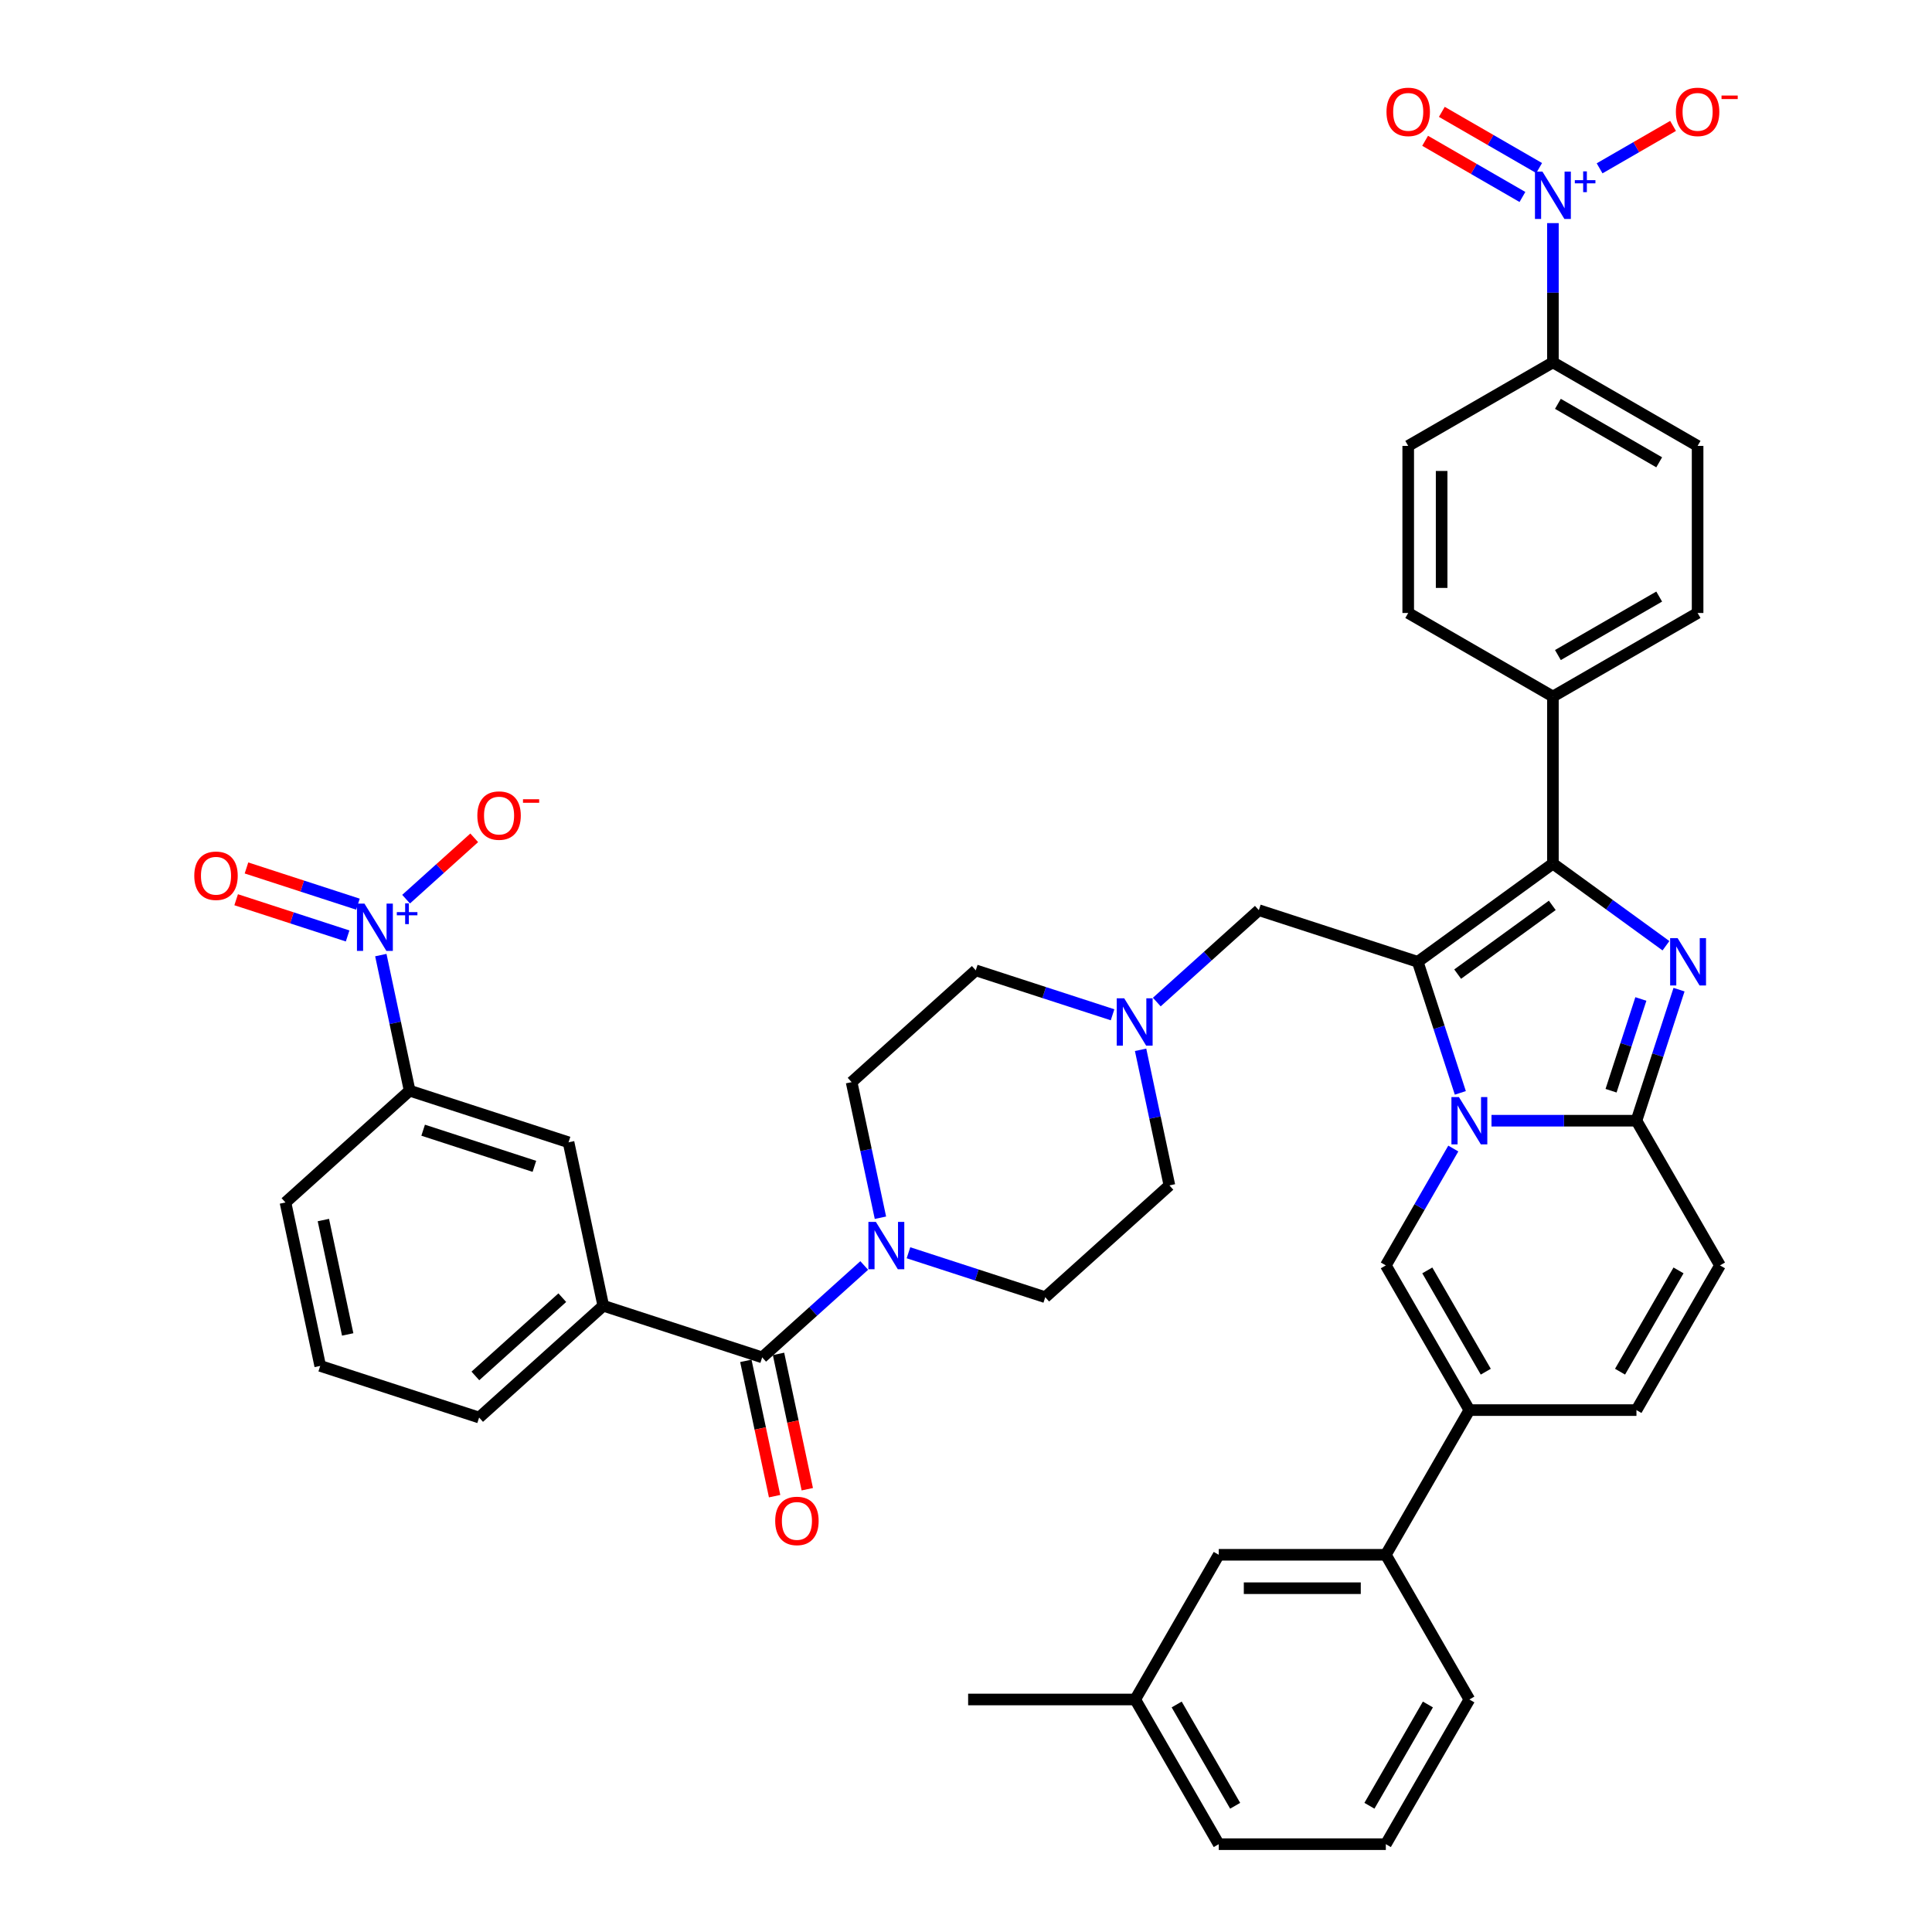 <?xml version='1.0' encoding='iso-8859-1'?>
<svg version='1.1' baseProfile='full'
              xmlns='http://www.w3.org/2000/svg'
                      xmlns:rdkit='http://www.rdkit.org/xml'
                      xmlns:xlink='http://www.w3.org/1999/xlink'
                  xml:space='preserve'
width='1000px' height='1000px' viewBox='0 0 1000 1000'>
<!-- END OF HEADER -->
<rect style='opacity:1.0;fill:#FFFFFF;stroke:none' width='1000' height='1000' x='0' y='0'> </rect>
<path class='bond-0' d='M 575.856,525.252 L 540.457,513.75' style='fill:none;fill-rule:evenodd;stroke:#0000FF;stroke-width:6px;stroke-linecap:butt;stroke-linejoin:miter;stroke-opacity:1' />
<path class='bond-0' d='M 540.457,513.75 L 505.058,502.248' style='fill:none;fill-rule:evenodd;stroke:#000000;stroke-width:6px;stroke-linecap:butt;stroke-linejoin:miter;stroke-opacity:1' />
<path class='bond-1' d='M 590.368,543.38 L 597.827,578.471' style='fill:none;fill-rule:evenodd;stroke:#0000FF;stroke-width:6px;stroke-linecap:butt;stroke-linejoin:miter;stroke-opacity:1' />
<path class='bond-1' d='M 597.827,578.471 L 605.286,613.562' style='fill:none;fill-rule:evenodd;stroke:#000000;stroke-width:6px;stroke-linecap:butt;stroke-linejoin:miter;stroke-opacity:1' />
<path class='bond-2' d='M 598.755,518.662 L 625.164,494.884' style='fill:none;fill-rule:evenodd;stroke:#0000FF;stroke-width:6px;stroke-linecap:butt;stroke-linejoin:miter;stroke-opacity:1' />
<path class='bond-2' d='M 625.164,494.884 L 651.573,471.106' style='fill:none;fill-rule:evenodd;stroke:#000000;stroke-width:6px;stroke-linecap:butt;stroke-linejoin:miter;stroke-opacity:1' />
<path class='bond-3' d='M 470.221,648.425 L 505.62,659.927' style='fill:none;fill-rule:evenodd;stroke:#0000FF;stroke-width:6px;stroke-linecap:butt;stroke-linejoin:miter;stroke-opacity:1' />
<path class='bond-3' d='M 505.62,659.927 L 541.019,671.428' style='fill:none;fill-rule:evenodd;stroke:#000000;stroke-width:6px;stroke-linecap:butt;stroke-linejoin:miter;stroke-opacity:1' />
<path class='bond-4' d='M 455.709,630.297 L 448.25,595.206' style='fill:none;fill-rule:evenodd;stroke:#0000FF;stroke-width:6px;stroke-linecap:butt;stroke-linejoin:miter;stroke-opacity:1' />
<path class='bond-4' d='M 448.25,595.206 L 440.791,560.115' style='fill:none;fill-rule:evenodd;stroke:#000000;stroke-width:6px;stroke-linecap:butt;stroke-linejoin:miter;stroke-opacity:1' />
<path class='bond-5' d='M 447.321,655.014 L 420.913,678.793' style='fill:none;fill-rule:evenodd;stroke:#0000FF;stroke-width:6px;stroke-linecap:butt;stroke-linejoin:miter;stroke-opacity:1' />
<path class='bond-5' d='M 420.913,678.793 L 394.504,702.571' style='fill:none;fill-rule:evenodd;stroke:#000000;stroke-width:6px;stroke-linecap:butt;stroke-linejoin:miter;stroke-opacity:1' />
<path class='bond-6' d='M 505.058,502.248 L 440.791,560.115' style='fill:none;fill-rule:evenodd;stroke:#000000;stroke-width:6px;stroke-linecap:butt;stroke-linejoin:miter;stroke-opacity:1' />
<path class='bond-7' d='M 605.286,613.562 L 541.019,671.428' style='fill:none;fill-rule:evenodd;stroke:#000000;stroke-width:6px;stroke-linecap:butt;stroke-linejoin:miter;stroke-opacity:1' />
<path class='bond-8' d='M 651.573,471.106 L 733.82,497.829' style='fill:none;fill-rule:evenodd;stroke:#000000;stroke-width:6px;stroke-linecap:butt;stroke-linejoin:miter;stroke-opacity:1' />
<path class='bond-9' d='M 197.112,494.351 L 204.571,529.442' style='fill:none;fill-rule:evenodd;stroke:#0000FF;stroke-width:6px;stroke-linecap:butt;stroke-linejoin:miter;stroke-opacity:1' />
<path class='bond-9' d='M 204.571,529.442 L 212.03,564.533' style='fill:none;fill-rule:evenodd;stroke:#000000;stroke-width:6px;stroke-linecap:butt;stroke-linejoin:miter;stroke-opacity:1' />
<path class='bond-10' d='M 210.194,465.407 L 227.824,449.532' style='fill:none;fill-rule:evenodd;stroke:#0000FF;stroke-width:6px;stroke-linecap:butt;stroke-linejoin:miter;stroke-opacity:1' />
<path class='bond-10' d='M 227.824,449.532 L 245.455,433.657' style='fill:none;fill-rule:evenodd;stroke:#FF0000;stroke-width:6px;stroke-linecap:butt;stroke-linejoin:miter;stroke-opacity:1' />
<path class='bond-11' d='M 185.272,467.998 L 156.425,458.625' style='fill:none;fill-rule:evenodd;stroke:#0000FF;stroke-width:6px;stroke-linecap:butt;stroke-linejoin:miter;stroke-opacity:1' />
<path class='bond-11' d='M 156.425,458.625 L 127.578,449.252' style='fill:none;fill-rule:evenodd;stroke:#FF0000;stroke-width:6px;stroke-linecap:butt;stroke-linejoin:miter;stroke-opacity:1' />
<path class='bond-11' d='M 179.927,484.448 L 151.08,475.075' style='fill:none;fill-rule:evenodd;stroke:#0000FF;stroke-width:6px;stroke-linecap:butt;stroke-linejoin:miter;stroke-opacity:1' />
<path class='bond-11' d='M 151.08,475.075 L 122.233,465.702' style='fill:none;fill-rule:evenodd;stroke:#FF0000;stroke-width:6px;stroke-linecap:butt;stroke-linejoin:miter;stroke-opacity:1' />
<path class='bond-12' d='M 212.03,564.533 L 294.277,591.257' style='fill:none;fill-rule:evenodd;stroke:#000000;stroke-width:6px;stroke-linecap:butt;stroke-linejoin:miter;stroke-opacity:1' />
<path class='bond-12' d='M 219.022,584.991 L 276.595,603.698' style='fill:none;fill-rule:evenodd;stroke:#000000;stroke-width:6px;stroke-linecap:butt;stroke-linejoin:miter;stroke-opacity:1' />
<path class='bond-13' d='M 212.03,564.533 L 147.763,622.4' style='fill:none;fill-rule:evenodd;stroke:#000000;stroke-width:6px;stroke-linecap:butt;stroke-linejoin:miter;stroke-opacity:1' />
<path class='bond-14' d='M 890.263,654.97 L 847.023,729.864' style='fill:none;fill-rule:evenodd;stroke:#000000;stroke-width:6px;stroke-linecap:butt;stroke-linejoin:miter;stroke-opacity:1' />
<path class='bond-14' d='M 868.799,657.557 L 838.531,709.982' style='fill:none;fill-rule:evenodd;stroke:#000000;stroke-width:6px;stroke-linecap:butt;stroke-linejoin:miter;stroke-opacity:1' />
<path class='bond-15' d='M 890.263,654.97 L 847.023,580.077' style='fill:none;fill-rule:evenodd;stroke:#000000;stroke-width:6px;stroke-linecap:butt;stroke-linejoin:miter;stroke-opacity:1' />
<path class='bond-16' d='M 847.023,729.864 L 760.544,729.864' style='fill:none;fill-rule:evenodd;stroke:#000000;stroke-width:6px;stroke-linecap:butt;stroke-linejoin:miter;stroke-opacity:1' />
<path class='bond-17' d='M 760.544,729.864 L 717.304,804.758' style='fill:none;fill-rule:evenodd;stroke:#000000;stroke-width:6px;stroke-linecap:butt;stroke-linejoin:miter;stroke-opacity:1' />
<path class='bond-18' d='M 760.544,729.864 L 717.304,654.97' style='fill:none;fill-rule:evenodd;stroke:#000000;stroke-width:6px;stroke-linecap:butt;stroke-linejoin:miter;stroke-opacity:1' />
<path class='bond-18' d='M 769.036,709.982 L 738.768,657.557' style='fill:none;fill-rule:evenodd;stroke:#000000;stroke-width:6px;stroke-linecap:butt;stroke-linejoin:miter;stroke-opacity:1' />
<path class='bond-19' d='M 717.304,654.97 L 734.765,624.727' style='fill:none;fill-rule:evenodd;stroke:#000000;stroke-width:6px;stroke-linecap:butt;stroke-linejoin:miter;stroke-opacity:1' />
<path class='bond-19' d='M 734.765,624.727 L 752.225,594.484' style='fill:none;fill-rule:evenodd;stroke:#0000FF;stroke-width:6px;stroke-linecap:butt;stroke-linejoin:miter;stroke-opacity:1' />
<path class='bond-20' d='M 869.066,512.237 L 858.045,546.157' style='fill:none;fill-rule:evenodd;stroke:#0000FF;stroke-width:6px;stroke-linecap:butt;stroke-linejoin:miter;stroke-opacity:1' />
<path class='bond-20' d='M 858.045,546.157 L 847.023,580.077' style='fill:none;fill-rule:evenodd;stroke:#000000;stroke-width:6px;stroke-linecap:butt;stroke-linejoin:miter;stroke-opacity:1' />
<path class='bond-20' d='M 849.31,517.068 L 841.595,540.812' style='fill:none;fill-rule:evenodd;stroke:#0000FF;stroke-width:6px;stroke-linecap:butt;stroke-linejoin:miter;stroke-opacity:1' />
<path class='bond-20' d='M 841.595,540.812 L 833.88,564.556' style='fill:none;fill-rule:evenodd;stroke:#000000;stroke-width:6px;stroke-linecap:butt;stroke-linejoin:miter;stroke-opacity:1' />
<path class='bond-21' d='M 862.297,489.511 L 833.04,468.254' style='fill:none;fill-rule:evenodd;stroke:#0000FF;stroke-width:6px;stroke-linecap:butt;stroke-linejoin:miter;stroke-opacity:1' />
<path class='bond-21' d='M 833.04,468.254 L 803.784,446.998' style='fill:none;fill-rule:evenodd;stroke:#000000;stroke-width:6px;stroke-linecap:butt;stroke-linejoin:miter;stroke-opacity:1' />
<path class='bond-22' d='M 847.023,580.077 L 809.509,580.077' style='fill:none;fill-rule:evenodd;stroke:#000000;stroke-width:6px;stroke-linecap:butt;stroke-linejoin:miter;stroke-opacity:1' />
<path class='bond-22' d='M 809.509,580.077 L 771.994,580.077' style='fill:none;fill-rule:evenodd;stroke:#0000FF;stroke-width:6px;stroke-linecap:butt;stroke-linejoin:miter;stroke-opacity:1' />
<path class='bond-23' d='M 755.862,565.669 L 744.841,531.749' style='fill:none;fill-rule:evenodd;stroke:#0000FF;stroke-width:6px;stroke-linecap:butt;stroke-linejoin:miter;stroke-opacity:1' />
<path class='bond-23' d='M 744.841,531.749 L 733.82,497.829' style='fill:none;fill-rule:evenodd;stroke:#000000;stroke-width:6px;stroke-linecap:butt;stroke-linejoin:miter;stroke-opacity:1' />
<path class='bond-24' d='M 733.82,497.829 L 803.784,446.998' style='fill:none;fill-rule:evenodd;stroke:#000000;stroke-width:6px;stroke-linecap:butt;stroke-linejoin:miter;stroke-opacity:1' />
<path class='bond-24' d='M 754.481,504.197 L 803.455,468.615' style='fill:none;fill-rule:evenodd;stroke:#000000;stroke-width:6px;stroke-linecap:butt;stroke-linejoin:miter;stroke-opacity:1' />
<path class='bond-25' d='M 803.784,446.998 L 803.784,360.518' style='fill:none;fill-rule:evenodd;stroke:#000000;stroke-width:6px;stroke-linecap:butt;stroke-linejoin:miter;stroke-opacity:1' />
<path class='bond-26' d='M 717.304,804.758 L 630.824,804.758' style='fill:none;fill-rule:evenodd;stroke:#000000;stroke-width:6px;stroke-linecap:butt;stroke-linejoin:miter;stroke-opacity:1' />
<path class='bond-26' d='M 704.332,822.054 L 643.796,822.054' style='fill:none;fill-rule:evenodd;stroke:#000000;stroke-width:6px;stroke-linecap:butt;stroke-linejoin:miter;stroke-opacity:1' />
<path class='bond-27' d='M 717.304,804.758 L 760.544,879.652' style='fill:none;fill-rule:evenodd;stroke:#000000;stroke-width:6px;stroke-linecap:butt;stroke-linejoin:miter;stroke-opacity:1' />
<path class='bond-28' d='M 803.784,115.486 L 803.784,151.522' style='fill:none;fill-rule:evenodd;stroke:#0000FF;stroke-width:6px;stroke-linecap:butt;stroke-linejoin:miter;stroke-opacity:1' />
<path class='bond-28' d='M 803.784,151.522 L 803.784,187.558' style='fill:none;fill-rule:evenodd;stroke:#000000;stroke-width:6px;stroke-linecap:butt;stroke-linejoin:miter;stroke-opacity:1' />
<path class='bond-29' d='M 827.95,87.126 L 846.96,76.15' style='fill:none;fill-rule:evenodd;stroke:#0000FF;stroke-width:6px;stroke-linecap:butt;stroke-linejoin:miter;stroke-opacity:1' />
<path class='bond-29' d='M 846.96,76.15 L 865.971,65.175' style='fill:none;fill-rule:evenodd;stroke:#FF0000;stroke-width:6px;stroke-linecap:butt;stroke-linejoin:miter;stroke-opacity:1' />
<path class='bond-30' d='M 796.658,86.978 L 771.473,72.438' style='fill:none;fill-rule:evenodd;stroke:#0000FF;stroke-width:6px;stroke-linecap:butt;stroke-linejoin:miter;stroke-opacity:1' />
<path class='bond-30' d='M 771.473,72.438 L 746.288,57.897' style='fill:none;fill-rule:evenodd;stroke:#FF0000;stroke-width:6px;stroke-linecap:butt;stroke-linejoin:miter;stroke-opacity:1' />
<path class='bond-30' d='M 788.01,101.957 L 762.825,87.417' style='fill:none;fill-rule:evenodd;stroke:#0000FF;stroke-width:6px;stroke-linecap:butt;stroke-linejoin:miter;stroke-opacity:1' />
<path class='bond-30' d='M 762.825,87.417 L 737.64,72.876' style='fill:none;fill-rule:evenodd;stroke:#FF0000;stroke-width:6px;stroke-linecap:butt;stroke-linejoin:miter;stroke-opacity:1' />
<path class='bond-31' d='M 803.784,360.518 L 728.89,317.278' style='fill:none;fill-rule:evenodd;stroke:#000000;stroke-width:6px;stroke-linecap:butt;stroke-linejoin:miter;stroke-opacity:1' />
<path class='bond-32' d='M 803.784,360.518 L 878.677,317.278' style='fill:none;fill-rule:evenodd;stroke:#000000;stroke-width:6px;stroke-linecap:butt;stroke-linejoin:miter;stroke-opacity:1' />
<path class='bond-32' d='M 806.37,339.053 L 858.795,308.785' style='fill:none;fill-rule:evenodd;stroke:#000000;stroke-width:6px;stroke-linecap:butt;stroke-linejoin:miter;stroke-opacity:1' />
<path class='bond-33' d='M 878.677,317.278 L 878.677,230.798' style='fill:none;fill-rule:evenodd;stroke:#000000;stroke-width:6px;stroke-linecap:butt;stroke-linejoin:miter;stroke-opacity:1' />
<path class='bond-34' d='M 803.784,187.558 L 878.677,230.798' style='fill:none;fill-rule:evenodd;stroke:#000000;stroke-width:6px;stroke-linecap:butt;stroke-linejoin:miter;stroke-opacity:1' />
<path class='bond-34' d='M 806.37,209.023 L 858.795,239.291' style='fill:none;fill-rule:evenodd;stroke:#000000;stroke-width:6px;stroke-linecap:butt;stroke-linejoin:miter;stroke-opacity:1' />
<path class='bond-35' d='M 803.784,187.558 L 728.89,230.798' style='fill:none;fill-rule:evenodd;stroke:#000000;stroke-width:6px;stroke-linecap:butt;stroke-linejoin:miter;stroke-opacity:1' />
<path class='bond-36' d='M 728.89,317.278 L 728.89,230.798' style='fill:none;fill-rule:evenodd;stroke:#000000;stroke-width:6px;stroke-linecap:butt;stroke-linejoin:miter;stroke-opacity:1' />
<path class='bond-36' d='M 746.186,304.306 L 746.186,243.77' style='fill:none;fill-rule:evenodd;stroke:#000000;stroke-width:6px;stroke-linecap:butt;stroke-linejoin:miter;stroke-opacity:1' />
<path class='bond-37' d='M 630.824,804.758 L 587.584,879.652' style='fill:none;fill-rule:evenodd;stroke:#000000;stroke-width:6px;stroke-linecap:butt;stroke-linejoin:miter;stroke-opacity:1' />
<path class='bond-38' d='M 587.584,879.652 L 501.104,879.652' style='fill:none;fill-rule:evenodd;stroke:#000000;stroke-width:6px;stroke-linecap:butt;stroke-linejoin:miter;stroke-opacity:1' />
<path class='bond-39' d='M 587.584,879.652 L 630.824,954.545' style='fill:none;fill-rule:evenodd;stroke:#000000;stroke-width:6px;stroke-linecap:butt;stroke-linejoin:miter;stroke-opacity:1' />
<path class='bond-39' d='M 609.049,882.238 L 639.317,934.663' style='fill:none;fill-rule:evenodd;stroke:#000000;stroke-width:6px;stroke-linecap:butt;stroke-linejoin:miter;stroke-opacity:1' />
<path class='bond-40' d='M 760.544,879.652 L 717.304,954.545' style='fill:none;fill-rule:evenodd;stroke:#000000;stroke-width:6px;stroke-linecap:butt;stroke-linejoin:miter;stroke-opacity:1' />
<path class='bond-40' d='M 739.079,882.238 L 708.811,934.663' style='fill:none;fill-rule:evenodd;stroke:#000000;stroke-width:6px;stroke-linecap:butt;stroke-linejoin:miter;stroke-opacity:1' />
<path class='bond-41' d='M 717.304,954.545 L 630.824,954.545' style='fill:none;fill-rule:evenodd;stroke:#000000;stroke-width:6px;stroke-linecap:butt;stroke-linejoin:miter;stroke-opacity:1' />
<path class='bond-42' d='M 394.504,702.571 L 312.257,675.847' style='fill:none;fill-rule:evenodd;stroke:#000000;stroke-width:6px;stroke-linecap:butt;stroke-linejoin:miter;stroke-opacity:1' />
<path class='bond-43' d='M 386.045,704.369 L 393.49,739.391' style='fill:none;fill-rule:evenodd;stroke:#000000;stroke-width:6px;stroke-linecap:butt;stroke-linejoin:miter;stroke-opacity:1' />
<path class='bond-43' d='M 393.49,739.391 L 400.934,774.413' style='fill:none;fill-rule:evenodd;stroke:#FF0000;stroke-width:6px;stroke-linecap:butt;stroke-linejoin:miter;stroke-opacity:1' />
<path class='bond-43' d='M 402.963,700.773 L 410.408,735.795' style='fill:none;fill-rule:evenodd;stroke:#000000;stroke-width:6px;stroke-linecap:butt;stroke-linejoin:miter;stroke-opacity:1' />
<path class='bond-43' d='M 410.408,735.795 L 417.852,770.817' style='fill:none;fill-rule:evenodd;stroke:#FF0000;stroke-width:6px;stroke-linecap:butt;stroke-linejoin:miter;stroke-opacity:1' />
<path class='bond-44' d='M 312.257,675.847 L 294.277,591.257' style='fill:none;fill-rule:evenodd;stroke:#000000;stroke-width:6px;stroke-linecap:butt;stroke-linejoin:miter;stroke-opacity:1' />
<path class='bond-45' d='M 312.257,675.847 L 247.99,733.714' style='fill:none;fill-rule:evenodd;stroke:#000000;stroke-width:6px;stroke-linecap:butt;stroke-linejoin:miter;stroke-opacity:1' />
<path class='bond-45' d='M 291.044,671.674 L 246.057,712.18' style='fill:none;fill-rule:evenodd;stroke:#000000;stroke-width:6px;stroke-linecap:butt;stroke-linejoin:miter;stroke-opacity:1' />
<path class='bond-46' d='M 147.763,622.4 L 165.743,706.99' style='fill:none;fill-rule:evenodd;stroke:#000000;stroke-width:6px;stroke-linecap:butt;stroke-linejoin:miter;stroke-opacity:1' />
<path class='bond-46' d='M 167.378,631.492 L 179.964,690.705' style='fill:none;fill-rule:evenodd;stroke:#000000;stroke-width:6px;stroke-linecap:butt;stroke-linejoin:miter;stroke-opacity:1' />
<path class='bond-47' d='M 247.99,733.714 L 165.743,706.99' style='fill:none;fill-rule:evenodd;stroke:#000000;stroke-width:6px;stroke-linecap:butt;stroke-linejoin:miter;stroke-opacity:1' />
<path  class='atom-0' d='M 581.892 516.726
L 589.917 529.698
Q 590.713 530.978, 591.993 533.296
Q 593.273 535.614, 593.342 535.752
L 593.342 516.726
L 596.593 516.726
L 596.593 541.218
L 593.238 541.218
L 584.625 527.035
Q 583.622 525.374, 582.549 523.472
Q 581.511 521.569, 581.2 520.981
L 581.2 541.218
L 578.018 541.218
L 578.018 516.726
L 581.892 516.726
' fill='#0000FF'/>
<path  class='atom-1' d='M 453.358 632.459
L 461.383 645.431
Q 462.179 646.711, 463.459 649.029
Q 464.739 651.346, 464.808 651.485
L 464.808 632.459
L 468.059 632.459
L 468.059 656.95
L 464.704 656.95
L 456.091 642.768
Q 455.087 641.107, 454.015 639.205
Q 452.977 637.302, 452.666 636.714
L 452.666 656.95
L 449.483 656.95
L 449.483 632.459
L 453.358 632.459
' fill='#0000FF'/>
<path  class='atom-7' d='M 188.636 467.698
L 196.661 480.67
Q 197.457 481.95, 198.737 484.267
Q 200.017 486.585, 200.086 486.723
L 200.086 467.698
L 203.337 467.698
L 203.337 492.189
L 199.982 492.189
L 191.369 478.006
Q 190.366 476.346, 189.293 474.443
Q 188.255 472.541, 187.944 471.953
L 187.944 492.189
L 184.762 492.189
L 184.762 467.698
L 188.636 467.698
' fill='#0000FF'/>
<path  class='atom-7' d='M 205.392 472.112
L 209.707 472.112
L 209.707 467.569
L 211.625 467.569
L 211.625 472.112
L 216.054 472.112
L 216.054 473.756
L 211.625 473.756
L 211.625 478.322
L 209.707 478.322
L 209.707 473.756
L 205.392 473.756
L 205.392 472.112
' fill='#0000FF'/>
<path  class='atom-13' d='M 868.334 485.584
L 876.359 498.556
Q 877.155 499.836, 878.434 502.153
Q 879.714 504.471, 879.784 504.609
L 879.784 485.584
L 883.035 485.584
L 883.035 510.075
L 879.68 510.075
L 871.066 495.892
Q 870.063 494.232, 868.991 492.329
Q 867.953 490.427, 867.642 489.839
L 867.642 510.075
L 864.459 510.075
L 864.459 485.584
L 868.334 485.584
' fill='#0000FF'/>
<path  class='atom-15' d='M 755.13 567.831
L 763.155 580.803
Q 763.951 582.083, 765.231 584.401
Q 766.511 586.718, 766.58 586.857
L 766.58 567.831
L 769.832 567.831
L 769.832 592.322
L 766.476 592.322
L 757.863 578.14
Q 756.86 576.479, 755.787 574.577
Q 754.749 572.674, 754.438 572.086
L 754.438 592.322
L 751.256 592.322
L 751.256 567.831
L 755.13 567.831
' fill='#0000FF'/>
<path  class='atom-19' d='M 798.37 88.833
L 806.395 101.805
Q 807.191 103.085, 808.471 105.402
Q 809.751 107.72, 809.82 107.858
L 809.82 88.833
L 813.071 88.833
L 813.071 113.324
L 809.716 113.324
L 801.103 99.141
Q 800.099 97.481, 799.027 95.578
Q 797.989 93.676, 797.678 93.088
L 797.678 113.324
L 794.496 113.324
L 794.496 88.833
L 798.37 88.833
' fill='#0000FF'/>
<path  class='atom-19' d='M 815.126 93.248
L 819.441 93.248
L 819.441 88.704
L 821.359 88.704
L 821.359 93.248
L 825.788 93.248
L 825.788 94.891
L 821.359 94.891
L 821.359 99.457
L 819.441 99.457
L 819.441 94.891
L 815.126 94.891
L 815.126 93.248
' fill='#0000FF'/>
<path  class='atom-25' d='M 867.435 57.908
Q 867.435 52.027, 870.341 48.741
Q 873.246 45.455, 878.677 45.455
Q 884.108 45.455, 887.014 48.741
Q 889.92 52.027, 889.92 57.908
Q 889.92 63.858, 886.979 67.248
Q 884.039 70.603, 878.677 70.603
Q 873.281 70.603, 870.341 67.248
Q 867.435 63.892, 867.435 57.908
M 878.677 67.835
Q 882.413 67.835, 884.42 65.345
Q 886.46 62.82, 886.46 57.908
Q 886.46 53.099, 884.42 50.678
Q 882.413 48.222, 878.677 48.222
Q 874.941 48.222, 872.9 50.643
Q 870.894 53.065, 870.894 57.908
Q 870.894 62.854, 872.9 65.345
Q 874.941 67.835, 878.677 67.835
' fill='#FF0000'/>
<path  class='atom-25' d='M 891.061 49.452
L 899.44 49.452
L 899.44 51.278
L 891.061 51.278
L 891.061 49.452
' fill='#FF0000'/>
<path  class='atom-26' d='M 717.647 57.908
Q 717.647 52.027, 720.553 48.741
Q 723.459 45.455, 728.89 45.455
Q 734.321 45.455, 737.226 48.741
Q 740.132 52.027, 740.132 57.908
Q 740.132 63.858, 737.192 67.248
Q 734.252 70.603, 728.89 70.603
Q 723.493 70.603, 720.553 67.248
Q 717.647 63.892, 717.647 57.908
M 728.89 67.835
Q 732.626 67.835, 734.632 65.345
Q 736.673 62.82, 736.673 57.908
Q 736.673 53.099, 734.632 50.678
Q 732.626 48.222, 728.89 48.222
Q 725.154 48.222, 723.113 50.643
Q 721.107 53.065, 721.107 57.908
Q 721.107 62.854, 723.113 65.345
Q 725.154 67.835, 728.89 67.835
' fill='#FF0000'/>
<path  class='atom-37' d='M 247.074 422.146
Q 247.074 416.266, 249.98 412.979
Q 252.886 409.693, 258.317 409.693
Q 263.748 409.693, 266.653 412.979
Q 269.559 416.266, 269.559 422.146
Q 269.559 428.096, 266.619 431.486
Q 263.678 434.841, 258.317 434.841
Q 252.92 434.841, 249.98 431.486
Q 247.074 428.131, 247.074 422.146
M 258.317 432.074
Q 262.053 432.074, 264.059 429.583
Q 266.1 427.058, 266.1 422.146
Q 266.1 417.338, 264.059 414.916
Q 262.053 412.46, 258.317 412.46
Q 254.581 412.46, 252.54 414.882
Q 250.533 417.303, 250.533 422.146
Q 250.533 427.093, 252.54 429.583
Q 254.581 432.074, 258.317 432.074
' fill='#FF0000'/>
<path  class='atom-37' d='M 270.701 413.691
L 279.079 413.691
L 279.079 415.517
L 270.701 415.517
L 270.701 413.691
' fill='#FF0000'/>
<path  class='atom-38' d='M 100.56 453.289
Q 100.56 447.408, 103.466 444.122
Q 106.371 440.836, 111.802 440.836
Q 117.233 440.836, 120.139 444.122
Q 123.045 447.408, 123.045 453.289
Q 123.045 459.239, 120.104 462.629
Q 117.164 465.984, 111.802 465.984
Q 106.406 465.984, 103.466 462.629
Q 100.56 459.273, 100.56 453.289
M 111.802 463.217
Q 115.538 463.217, 117.545 460.726
Q 119.586 458.201, 119.586 453.289
Q 119.586 448.48, 117.545 446.059
Q 115.538 443.603, 111.802 443.603
Q 108.066 443.603, 106.025 446.024
Q 104.019 448.446, 104.019 453.289
Q 104.019 458.235, 106.025 460.726
Q 108.066 463.217, 111.802 463.217
' fill='#FF0000'/>
<path  class='atom-39' d='M 401.242 787.23
Q 401.242 781.35, 404.148 778.063
Q 407.054 774.777, 412.485 774.777
Q 417.915 774.777, 420.821 778.063
Q 423.727 781.35, 423.727 787.23
Q 423.727 793.18, 420.787 796.57
Q 417.846 799.925, 412.485 799.925
Q 407.088 799.925, 404.148 796.57
Q 401.242 793.215, 401.242 787.23
M 412.485 797.158
Q 416.22 797.158, 418.227 794.667
Q 420.268 792.142, 420.268 787.23
Q 420.268 782.422, 418.227 780.001
Q 416.22 777.544, 412.485 777.544
Q 408.749 777.544, 406.708 779.966
Q 404.701 782.387, 404.701 787.23
Q 404.701 792.177, 406.708 794.667
Q 408.749 797.158, 412.485 797.158
' fill='#FF0000'/>
</svg>

